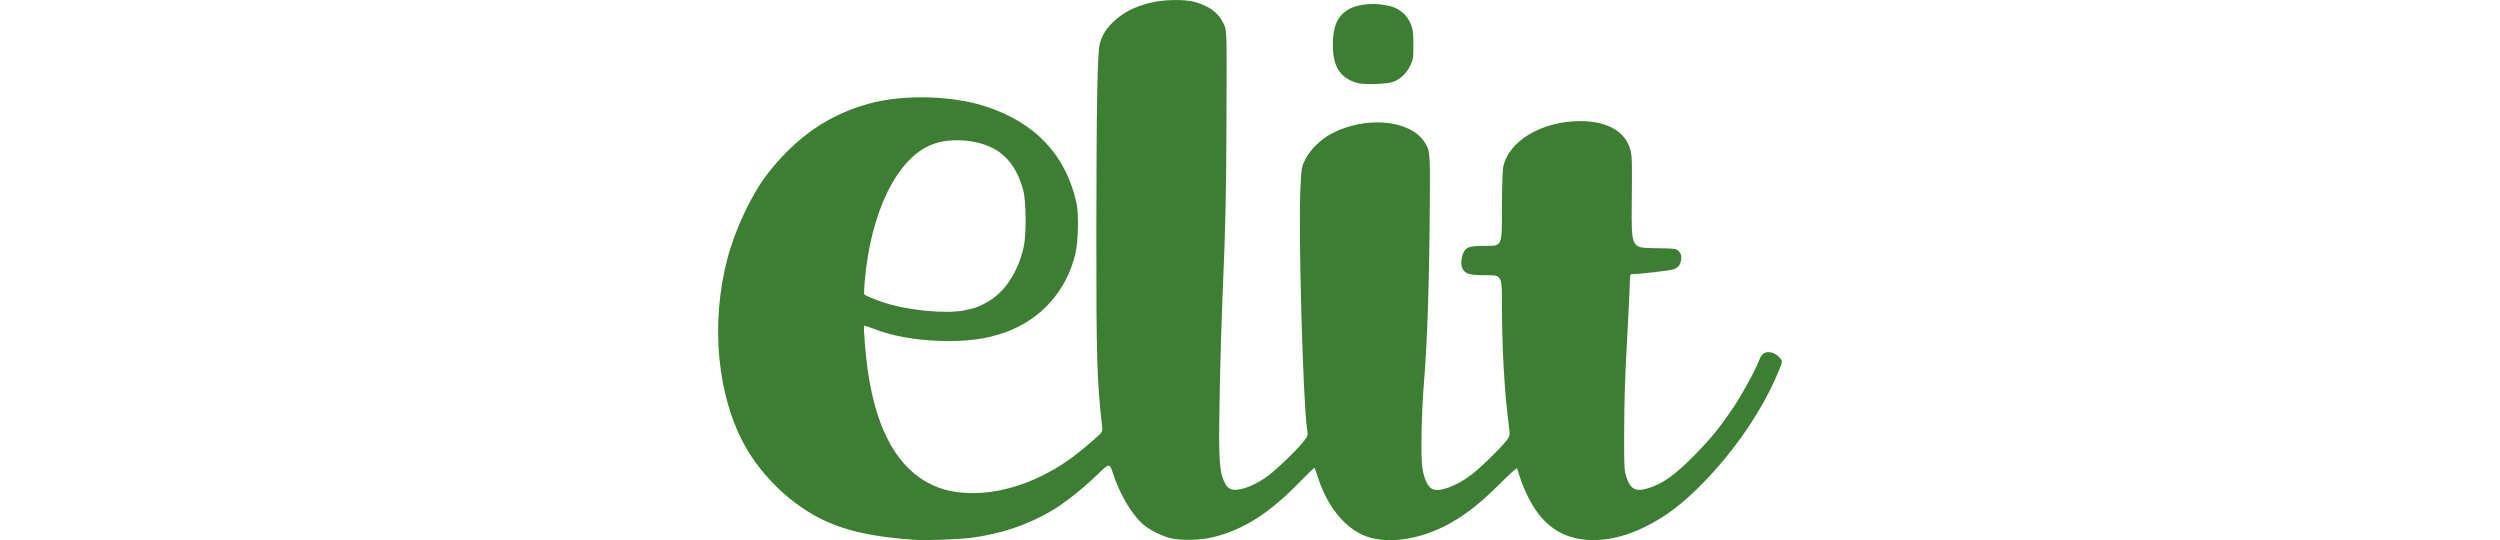 <?xml version="1.0" encoding="UTF-8" standalone="no"?>
<!-- Generator: Adobe Illustrator 15.0.0, SVG Export Plug-In . SVG Version: 6.00 Build 0)  -->

<svg
   xmlns:dc="http://purl.org/dc/elements/1.1/"
   xmlns:cc="http://creativecommons.org/ns#"
   xmlns:rdf="http://www.w3.org/1999/02/22-rdf-syntax-ns#"
   xmlns:svg="http://www.w3.org/2000/svg"
   xmlns="http://www.w3.org/2000/svg"
   xmlns:sodipodi="http://sodipodi.sourceforge.net/DTD/sodipodi-0.dtd"
   xmlns:inkscape="http://www.inkscape.org/namespaces/inkscape"
   version="1.1"
   id="Layer_1"
   x="0px"
   y="0px"
   width="162px"
   height="35px"
   viewBox="0 0 162 35"
   enable-background="new 0 0 162 35"
   xml:space="preserve"
   sodipodi:docname="logo_sticky.svg"
   inkscape:version="0.92.5 (2060ec1f9f, 2020-04-08)"><defs
   id="defs4803"><linearGradient
     id="SVGID_1_"
     gradientUnits="userSpaceOnUse"
     x1="617.458"
     y1="-562.714"
     x2="716.269"
     y2="-563.556"
     gradientTransform="matrix(1 0 0 -1 -628 -546)">
	<stop
   offset="0"
   style="stop-color:#F78F3D"
   id="stop5437" />
	<stop
   offset="0.488"
   style="stop-color:#F05359"
   id="stop5439" />
	<stop
   offset="1"
   style="stop-color:#D11F26"
   id="stop5441" />
</linearGradient></defs><sodipodi:namedview
   id="namedview4801"
   pagecolor="#ffffff"
   bordercolor="#666666"
   borderopacity="1.0"
   inkscape:pageshadow="2"
   inkscape:pageopacity="0.0"
   inkscape:pagecheckerboard="0"
   showgrid="false"
   inkscape:zoom="3.9021659"
   inkscape:cx="157.45467"
   inkscape:cy="29.753706"
   inkscape:window-width="1920"
   inkscape:window-height="983"
   inkscape:window-x="0"
   inkscape:window-y="27"
   inkscape:window-maximized="1"
   inkscape:current-layer="Layer_1" />
<linearGradient
   id="SVGID_1_-6"
   gradientUnits="userSpaceOnUse"
   x1="617.458"
   y1="-562.714"
   x2="716.269"
   y2="-563.556"
   gradientTransform="matrix(1 0 0 -1 -628 -546)">
	<stop
   offset="0"
   style="stop-color:#F78F3D"
   id="stop4777" />
	<stop
   offset="0.488"
   style="stop-color:#F05359"
   id="stop4779" />
	<stop
   offset="1"
   style="stop-color:#D11F26"
   id="stop4781" />
</linearGradient>


<path
   style="fill:#3c7f32;fill-opacity:1;stroke-width:0.068"
   d="m 59.22,34.977 c -3.829,-0.264 -5.958,-0.975 -8.084,-2.701 -1.089,-0.884 -2.137,-2.108 -2.797,-3.268 -1.856,-3.256 -2.321,-7.961 -1.208,-12.229 0.505,-1.936 1.589,-4.223 2.64,-5.562 1.857,-2.369 3.967,-3.811 6.614,-4.521 2.173,-0.582 5.275,-0.507 7.421,0.18 3.273,1.048 5.263,3.154 5.955,6.303 0.146,0.665 0.11,2.447 -0.066,3.213 -0.556,2.429 -2.211,4.298 -4.554,5.143 -1.221,0.44 -2.53,0.613 -4.223,0.555 -1.686,-0.057 -3.143,-0.326 -4.353,-0.804 -0.297,-0.117 -0.554,-0.199 -0.571,-0.182 -0.057,0.057 0.101,1.982 0.241,2.944 0.573,3.918 1.974,6.37 4.23,7.404 1.849,0.847 4.55,0.614 7.019,-0.607 1.225,-0.606 2.017,-1.152 3.341,-2.304 0.634,-0.552 0.634,-0.552 0.591,-0.926 -0.333,-2.875 -0.377,-4.353 -0.373,-12.499 0.004,-8.234 0.069,-11.724 0.228,-12.312 0.18,-0.663 0.601,-1.227 1.319,-1.763 0.495,-0.37 1.085,-0.635 1.885,-0.846 0.868,-0.229 2.249,-0.261 2.944,-0.068 0.973,0.27 1.546,0.707 1.887,1.436 0.19,0.408 0.19,0.408 0.172,5.74 -0.018,5.311 -0.061,7.327 -0.25,11.718 -0.147,3.415 -0.266,9.019 -0.217,10.224 0.046,1.143 0.104,1.495 0.325,1.981 0.211,0.464 0.463,0.582 1.022,0.479 0.53,-0.098 1.243,-0.444 1.827,-0.885 0.599,-0.453 1.822,-1.63 2.24,-2.155 0.341,-0.428 0.341,-0.428 0.274,-0.858 -0.264,-1.69 -0.573,-12.804 -0.433,-15.596 0.069,-1.376 0.069,-1.376 0.315,-1.875 0.309,-0.625 1.018,-1.323 1.709,-1.683 2.189,-1.141 5.022,-0.9 5.988,0.509 0.386,0.563 0.393,0.627 0.376,3.713 -0.029,5.24 -0.162,9.359 -0.387,11.99 -0.153,1.792 -0.208,4.682 -0.103,5.42 0.103,0.722 0.351,1.261 0.646,1.401 0.456,0.216 1.503,-0.156 2.484,-0.884 0.57,-0.422 1.724,-1.532 2.254,-2.167 0.312,-0.374 0.312,-0.374 0.22,-1.087 -0.28,-2.167 -0.439,-4.93 -0.439,-7.659 -4e-5,-2.055 -4e-5,-2.055 -0.992,-2.055 -1.118,0 -1.382,-0.072 -1.567,-0.429 -0.126,-0.243 -0.09,-0.739 0.076,-1.061 0.184,-0.355 0.391,-0.412 1.494,-0.412 0.988,0 0.988,0 0.988,-2.331 0,-1.372 0.03,-2.497 0.073,-2.734 0.31,-1.704 2.478,-3.015 4.994,-3.018 1.753,-0.002 2.933,0.672 3.254,1.857 0.108,0.398 0.117,0.731 0.09,3.397 -0.029,2.955 -0.029,2.955 1.413,2.977 1.418,0.021 1.445,0.024 1.617,0.186 0.13,0.122 0.175,0.233 0.175,0.428 0,0.396 -0.155,0.635 -0.491,0.757 -0.233,0.085 -2.22,0.314 -2.72,0.314 -0.102,0 -0.118,0.072 -0.118,0.529 0,0.291 -0.081,1.98 -0.181,3.753 -0.131,2.341 -0.182,3.931 -0.187,5.805 -0.006,2.485 -4.7e-4,2.599 0.144,3.06 0.244,0.775 0.59,0.966 1.348,0.746 0.996,-0.29 1.845,-0.898 3.189,-2.285 0.984,-1.016 1.539,-1.701 2.357,-2.912 0.607,-0.898 1.483,-2.5 1.723,-3.15 0.158,-0.427 0.413,-0.568 0.827,-0.457 0.281,0.076 0.63,0.4 0.63,0.586 0,0.157 -0.382,1.068 -0.783,1.868 -1.011,2.015 -2.517,4.118 -4.19,5.849 -1.43,1.48 -2.535,2.322 -3.96,3.017 -1.688,0.824 -3.403,1.04 -4.789,0.603 -1.591,-0.501 -2.698,-1.928 -3.436,-4.429 -0.014,-0.048 -0.492,0.381 -1.063,0.953 -1.389,1.392 -2.514,2.25 -3.731,2.845 -1.615,0.789 -3.357,1.052 -4.671,0.706 -1.492,-0.393 -2.767,-1.844 -3.437,-3.908 -0.103,-0.318 -0.2,-0.6 -0.215,-0.627 -0.015,-0.027 -0.431,0.366 -0.923,0.873 -2.023,2.084 -3.689,3.143 -5.707,3.631 -0.818,0.197 -2.115,0.217 -2.761,0.042 -0.487,-0.132 -1.122,-0.436 -1.534,-0.734 -0.789,-0.571 -1.659,-1.971 -2.138,-3.438 -0.226,-0.694 -0.226,-0.694 -0.974,0.023 -1.053,1.009 -2.192,1.91 -3.036,2.401 -1.579,0.92 -3.251,1.478 -5.197,1.736 -0.793,0.105 -2.949,0.179 -3.702,0.127 z m 3.272,-14.865 c 0.663,-0.129 1.02,-0.262 1.559,-0.582 1.089,-0.646 1.909,-1.904 2.278,-3.498 0.192,-0.829 0.174,-2.98 -0.031,-3.736 -0.341,-1.254 -0.964,-2.141 -1.854,-2.637 -1.137,-0.635 -2.902,-0.758 -4.078,-0.284 -2.263,0.911 -3.957,4.389 -4.335,8.897 -0.034,0.41 -0.048,0.768 -0.03,0.796 0.048,0.078 0.594,0.308 1.258,0.53 1.524,0.511 4.003,0.755 5.233,0.515 z m 25.448,-14.74 c -1.105,-0.317 -1.572,-1.056 -1.572,-2.485 0,-1.16 0.292,-1.832 0.98,-2.258 0.661,-0.409 1.893,-0.491 2.86,-0.191 0.564,0.175 1,0.585 1.224,1.151 0.129,0.325 0.151,0.515 0.154,1.298 0.003,0.872 -0.007,0.938 -0.195,1.346 -0.231,0.502 -0.645,0.9 -1.113,1.07 -0.428,0.155 -1.888,0.199 -2.338,0.07 z"
   id="path910"
   inkscape:connector-curvature="0"
   sodipodi:nodetypes="sscscccsssssssssssscccscsssssssssscsssscsssssccssscssscscsssscsscscscssscsssccsscssssssssssssscsscscscccsc" /></svg>